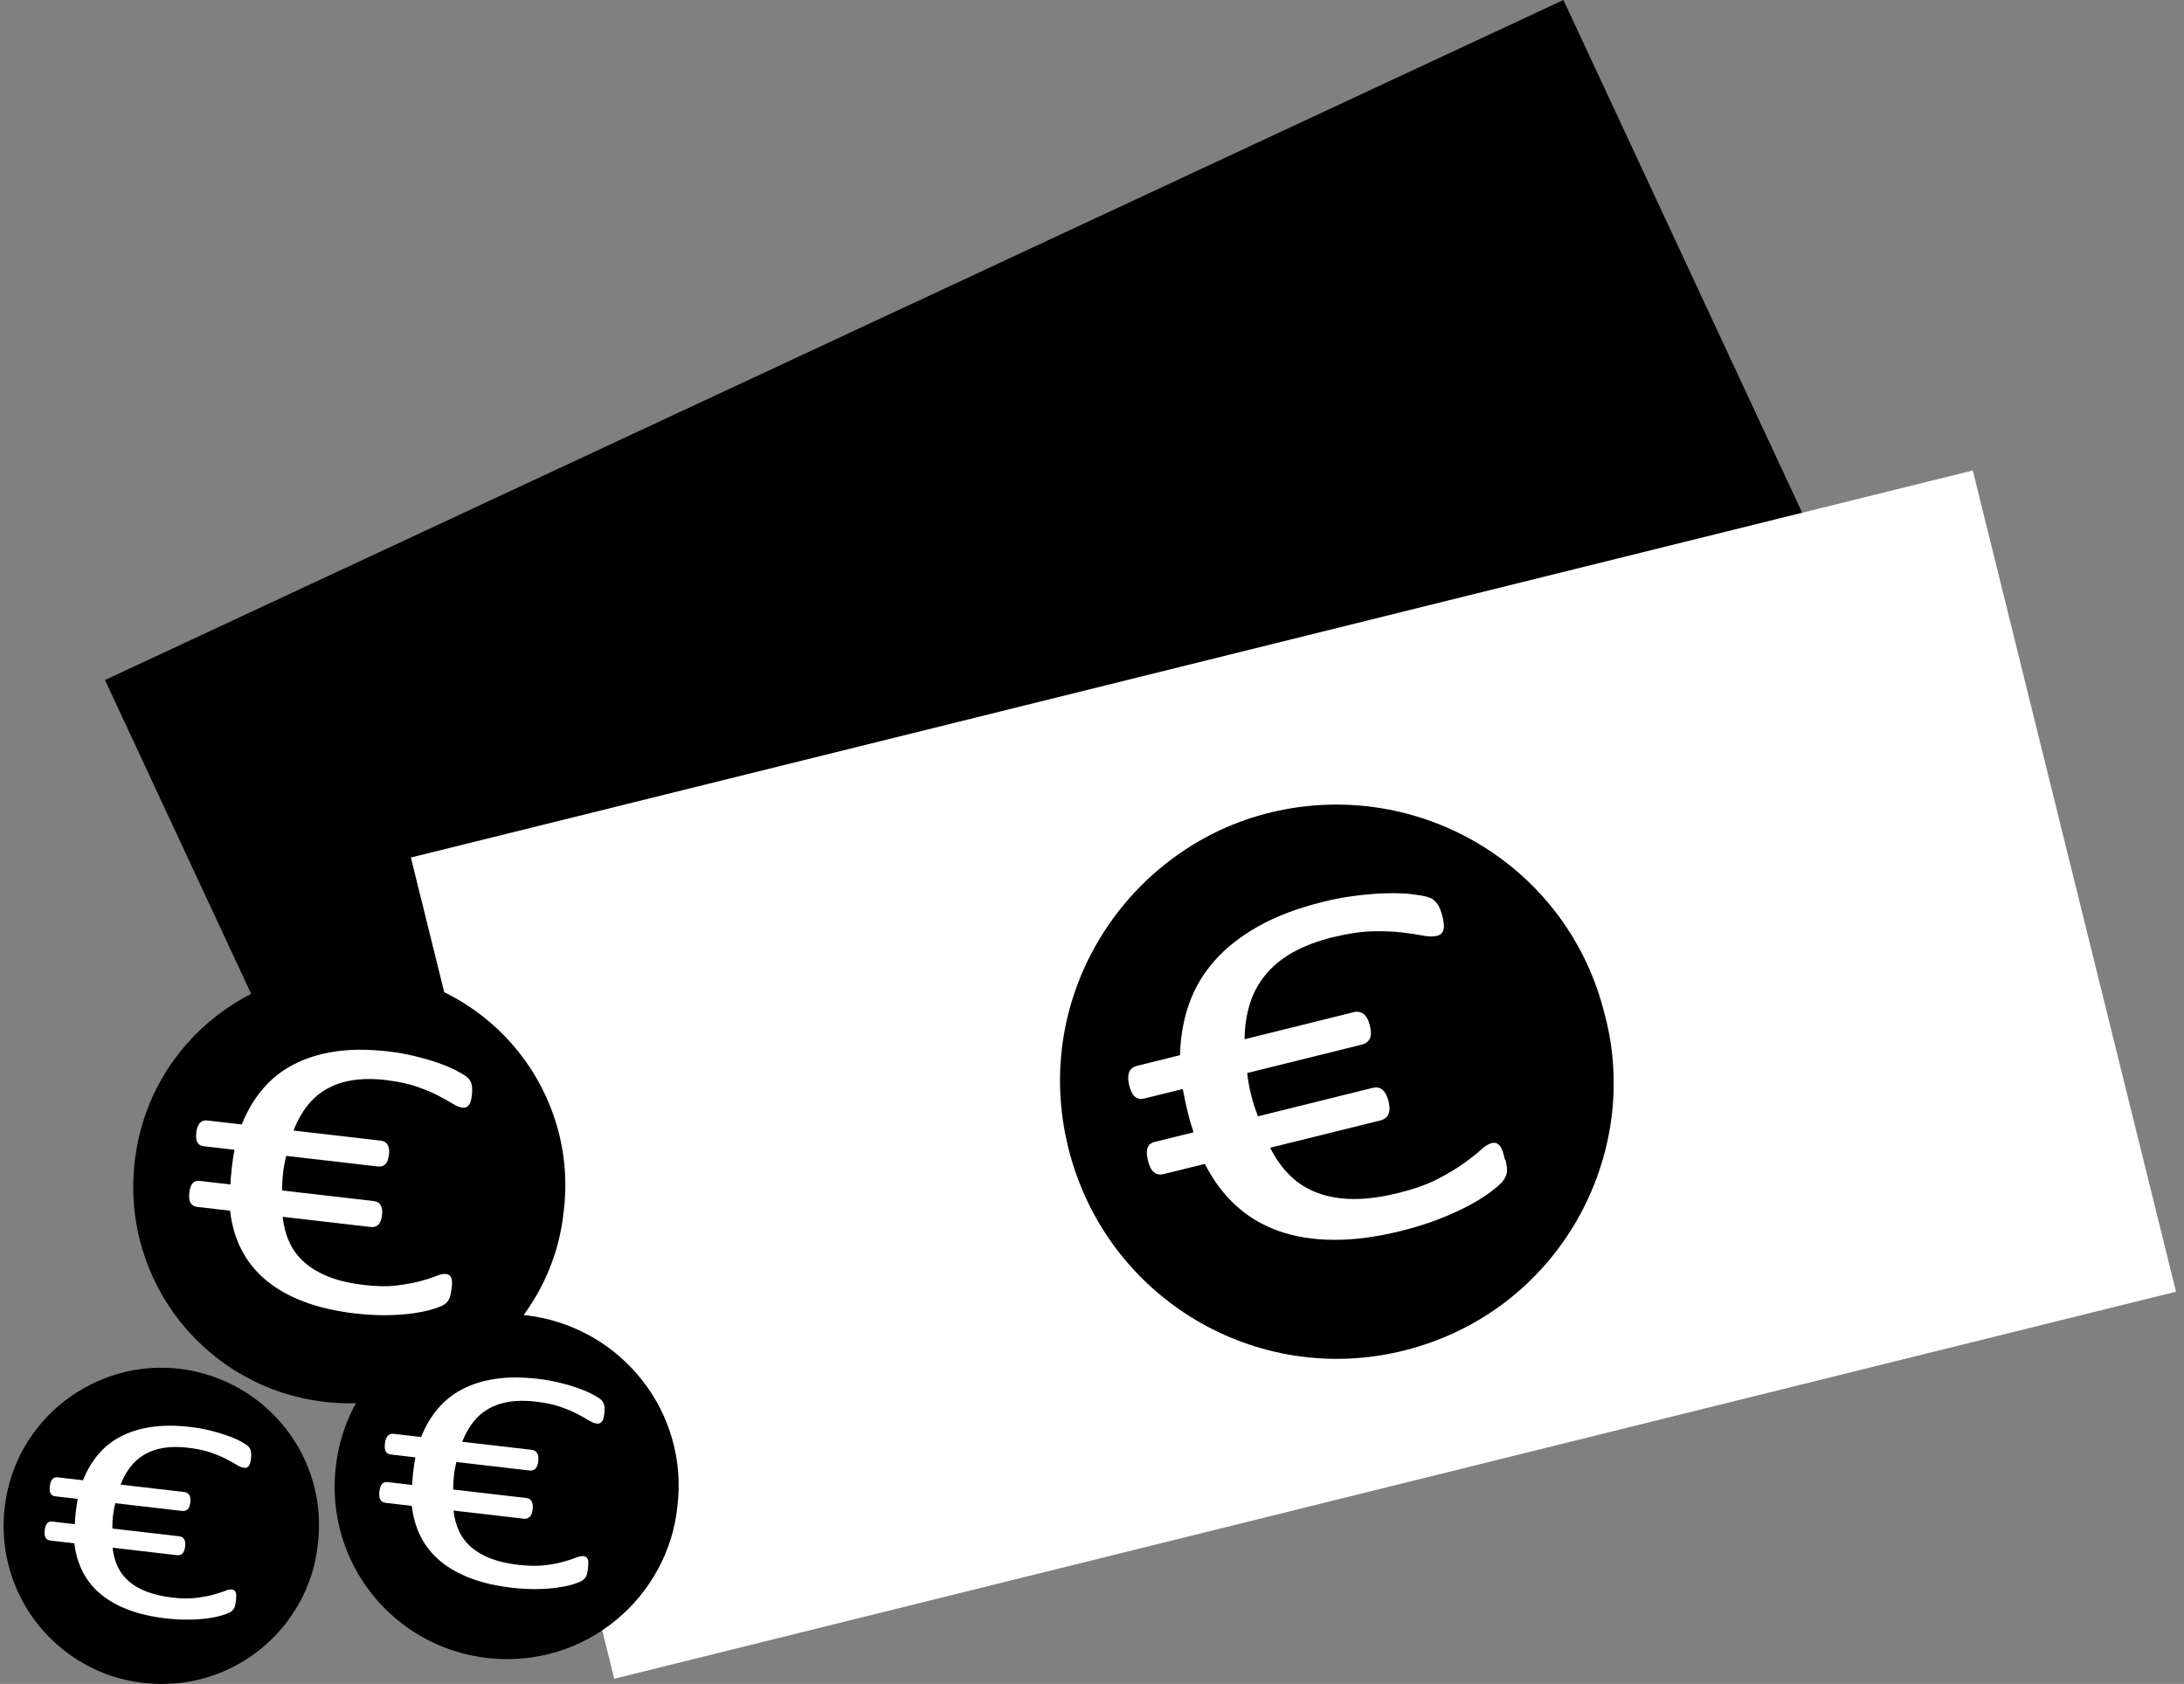 <svg width="118" height="91" viewBox="0 0 118 91" fill="none" xmlns="http://www.w3.org/2000/svg">
<rect x="0" y="0" width="118" height="91" fill="#808080" stroke="none"/>
<path d="M5.673 36.748L24.967 78.189L29.838 77.204L22.205 46.354L97.49 27.962L84.471 0L5.673 36.748Z" fill="black"/>
<path d="M106.588 25.423L22.205 46.339L33.186 90.717L117.569 69.801L106.588 25.423Z" fill="white"/>
<path d="M86.716 54.868C88.718 62.49 84.199 70.879 75.888 72.974C67.892 74.988 59.782 70.163 57.739 62.104C55.62 53.731 60.961 45.739 68.698 43.893C76.671 41.99 84.77 46.805 86.712 54.868H86.716Z" fill="black"/>
<path d="M81.347 62.692C81.424 63.005 81.445 63.247 81.404 63.415C81.364 63.583 81.28 63.741 81.152 63.882C81.025 64.023 80.81 64.205 80.511 64.43C80.212 64.656 79.832 64.891 79.379 65.136C78.922 65.382 78.381 65.627 77.759 65.873C77.138 66.118 76.452 66.33 75.71 66.515C74.4 66.841 73.194 67.002 72.095 66.999C70.996 66.999 70.002 66.841 69.115 66.532C68.228 66.222 67.449 65.762 66.78 65.15C66.112 64.541 65.55 63.788 65.097 62.897L62.88 63.445C62.675 63.495 62.5 63.465 62.356 63.354C62.211 63.243 62.1 63.032 62.023 62.719C61.986 62.568 61.966 62.433 61.962 62.315C61.962 62.198 61.976 62.097 62.01 62.013C62.043 61.929 62.09 61.861 62.154 61.814C62.218 61.767 62.298 61.727 62.403 61.703L64.486 61.189C64.432 61.024 64.378 60.849 64.324 60.668C64.27 60.486 64.224 60.308 64.18 60.13C64.126 59.915 64.076 59.696 64.029 59.471C63.982 59.245 63.938 59.037 63.904 58.849L61.821 59.363C61.63 59.41 61.465 59.38 61.328 59.272C61.193 59.165 61.086 58.95 61.005 58.627C60.968 58.475 60.951 58.341 60.958 58.22C60.961 58.099 60.981 58.001 61.015 57.921C61.049 57.84 61.102 57.773 61.17 57.719C61.237 57.665 61.324 57.625 61.425 57.598L63.757 57.02C63.777 56.051 63.935 55.133 64.234 54.276C64.533 53.415 64.993 52.632 65.614 51.925C66.236 51.219 67.029 50.594 67.993 50.053C68.957 49.511 70.12 49.071 71.48 48.735C72.085 48.583 72.686 48.472 73.291 48.398C73.892 48.324 74.45 48.281 74.957 48.271C75.465 48.257 75.905 48.274 76.278 48.321C76.65 48.368 76.916 48.412 77.077 48.456C77.238 48.499 77.356 48.553 77.433 48.61C77.511 48.667 77.578 48.735 77.638 48.815C77.699 48.896 77.756 48.993 77.803 49.115C77.853 49.236 77.9 49.38 77.941 49.548C77.981 49.71 78.004 49.848 78.011 49.962C78.021 50.08 78.011 50.177 77.984 50.261C77.957 50.345 77.914 50.412 77.86 50.463C77.803 50.513 77.726 50.554 77.621 50.577C77.43 50.624 77.178 50.618 76.869 50.557C76.56 50.496 76.183 50.439 75.733 50.386C75.283 50.332 74.749 50.312 74.134 50.328C73.516 50.345 72.804 50.453 71.994 50.651C71.184 50.85 70.425 51.139 69.827 51.478C69.229 51.821 68.739 52.225 68.359 52.696C67.98 53.166 67.697 53.687 67.523 54.266C67.344 54.844 67.25 55.476 67.244 56.159L73.143 54.696C73.244 54.669 73.341 54.666 73.425 54.683C73.509 54.7 73.59 54.733 73.664 54.787C73.738 54.841 73.805 54.918 73.865 55.022C73.926 55.127 73.973 55.254 74.01 55.406C74.091 55.725 74.087 55.967 74.007 56.132C73.926 56.297 73.778 56.401 73.573 56.451L67.385 57.985C67.405 58.18 67.432 58.371 67.469 58.566C67.502 58.761 67.549 58.97 67.603 59.192C67.65 59.387 67.704 59.578 67.764 59.763C67.825 59.948 67.892 60.133 67.963 60.325L74.151 58.791C74.252 58.765 74.346 58.758 74.433 58.771C74.52 58.785 74.598 58.818 74.672 58.876C74.749 58.933 74.816 59.014 74.873 59.118C74.93 59.222 74.981 59.35 75.018 59.501C75.095 59.814 75.092 60.052 75.011 60.221C74.93 60.389 74.786 60.496 74.581 60.547L68.624 62.023C68.92 62.611 69.28 63.116 69.703 63.529C70.126 63.943 70.627 64.259 71.205 64.471C71.782 64.683 72.427 64.79 73.147 64.793C73.865 64.797 74.672 64.686 75.569 64.464C76.405 64.255 77.104 64.007 77.665 63.718C78.226 63.428 78.7 63.142 79.083 62.87C79.466 62.594 79.768 62.356 79.997 62.147C80.225 61.939 80.423 61.814 80.588 61.774C80.679 61.751 80.756 61.751 80.82 61.767C80.884 61.784 80.951 61.828 81.015 61.895C81.078 61.962 81.135 62.063 81.179 62.194C81.223 62.325 81.273 62.493 81.324 62.699L81.347 62.692Z" fill="white"/>
<path d="M30.453 65.473C29.835 71.599 24.235 76.501 17.579 75.758C11.176 75.042 6.56 69.289 7.272 62.833C8.011 56.125 14.106 51.741 20.274 52.507C26.63 53.301 31.243 59.04 30.457 65.473H30.453Z" fill="black"/>
<path d="M24.382 69.729C24.352 69.978 24.302 70.16 24.224 70.274C24.147 70.388 24.043 70.479 23.912 70.546C23.781 70.614 23.573 70.691 23.294 70.772C23.015 70.852 22.672 70.923 22.269 70.977C21.866 71.031 21.406 71.064 20.885 71.071C20.364 71.078 19.803 71.047 19.209 70.98C18.16 70.859 17.233 70.647 16.43 70.345C15.627 70.042 14.942 69.655 14.378 69.185C13.813 68.714 13.37 68.166 13.047 67.534C12.725 66.905 12.52 66.202 12.432 65.425L10.659 65.22C10.494 65.2 10.373 65.133 10.299 65.012C10.225 64.891 10.202 64.706 10.229 64.457C10.242 64.336 10.265 64.232 10.296 64.144C10.326 64.057 10.366 63.99 10.413 63.936C10.46 63.882 10.514 63.848 10.575 63.828C10.635 63.808 10.706 63.805 10.786 63.815L12.449 64.007C12.456 63.869 12.463 63.727 12.476 63.583C12.489 63.438 12.503 63.29 12.52 63.149C12.54 62.978 12.563 62.803 12.587 62.624C12.611 62.446 12.641 62.285 12.668 62.134L11.005 61.942C10.85 61.925 10.739 61.858 10.669 61.74C10.598 61.623 10.578 61.438 10.608 61.182C10.622 61.061 10.649 60.957 10.685 60.873C10.722 60.785 10.763 60.718 10.81 60.671C10.857 60.624 10.914 60.587 10.978 60.567C11.041 60.547 11.115 60.54 11.199 60.55L13.064 60.765C13.343 60.059 13.709 59.434 14.163 58.889C14.616 58.341 15.167 57.894 15.819 57.547C16.467 57.201 17.22 56.959 18.073 56.828C18.926 56.697 19.897 56.693 20.986 56.818C21.47 56.875 21.94 56.956 22.4 57.07C22.86 57.181 23.28 57.302 23.657 57.433C24.033 57.564 24.349 57.695 24.611 57.83C24.873 57.964 25.054 58.072 25.158 58.149C25.263 58.227 25.337 58.297 25.377 58.358C25.417 58.422 25.447 58.489 25.471 58.563C25.494 58.637 25.508 58.724 25.511 58.828C25.515 58.929 25.511 59.05 25.494 59.185C25.481 59.313 25.461 59.42 25.434 59.508C25.407 59.595 25.373 59.666 25.333 59.719C25.289 59.773 25.242 59.81 25.189 59.834C25.135 59.857 25.064 59.864 24.984 59.854C24.829 59.837 24.648 59.763 24.439 59.632C24.231 59.504 23.969 59.356 23.653 59.195C23.337 59.033 22.954 58.872 22.498 58.714C22.041 58.556 21.49 58.442 20.841 58.364C20.193 58.287 19.558 58.29 19.027 58.378C18.496 58.465 18.026 58.627 17.62 58.865C17.213 59.104 16.864 59.41 16.578 59.787C16.289 60.16 16.047 60.597 15.856 61.095L20.573 61.639C20.653 61.649 20.724 61.673 20.784 61.707C20.845 61.74 20.892 61.791 20.932 61.848C20.972 61.908 20.999 61.982 21.016 62.073C21.033 62.164 21.033 62.272 21.016 62.392C20.986 62.648 20.919 62.826 20.814 62.92C20.71 63.015 20.576 63.055 20.411 63.035L15.463 62.463C15.426 62.611 15.392 62.759 15.365 62.914C15.335 63.065 15.312 63.23 15.291 63.408C15.275 63.566 15.261 63.717 15.254 63.869C15.248 64.02 15.244 64.175 15.248 64.333L20.196 64.904C20.277 64.914 20.348 64.934 20.408 64.968C20.468 65.002 20.515 65.049 20.556 65.109C20.596 65.173 20.623 65.247 20.64 65.341C20.657 65.436 20.657 65.54 20.64 65.661C20.61 65.91 20.546 66.084 20.438 66.185C20.331 66.286 20.196 66.326 20.035 66.306L15.271 65.755C15.328 66.266 15.453 66.733 15.648 67.154C15.842 67.574 16.125 67.941 16.491 68.253C16.857 68.566 17.3 68.821 17.825 69.02C18.349 69.218 18.97 69.359 19.689 69.44C20.358 69.517 20.936 69.528 21.426 69.467C21.916 69.406 22.34 69.329 22.696 69.235C23.052 69.138 23.341 69.047 23.563 68.956C23.784 68.865 23.966 68.828 24.1 68.845C24.171 68.852 24.228 68.872 24.275 68.902C24.319 68.932 24.355 68.983 24.382 69.05C24.409 69.117 24.423 69.208 24.423 69.316C24.423 69.423 24.409 69.561 24.392 69.723L24.382 69.729Z" fill="white"/>
<path d="M36.598 81.41C36.104 86.289 31.646 90.193 26.344 89.598C21.248 89.026 17.569 84.447 18.137 79.305C18.725 73.963 23.576 70.472 28.491 71.084C33.551 71.716 37.226 76.286 36.598 81.41Z" fill="black"/>
<path d="M31.764 84.8C31.74 84.998 31.7 85.142 31.639 85.233C31.579 85.324 31.495 85.398 31.391 85.452C31.287 85.506 31.122 85.566 30.897 85.633C30.672 85.701 30.403 85.754 30.084 85.798C29.765 85.842 29.395 85.865 28.982 85.872C28.569 85.879 28.122 85.855 27.648 85.798C26.815 85.701 26.076 85.533 25.438 85.29C24.796 85.048 24.252 84.742 23.801 84.369C23.351 83.996 22.998 83.555 22.74 83.055C22.481 82.553 22.32 81.992 22.249 81.377L20.838 81.212C20.707 81.198 20.613 81.141 20.553 81.044C20.492 80.946 20.476 80.802 20.499 80.6C20.509 80.502 20.529 80.422 20.553 80.351C20.576 80.281 20.61 80.227 20.647 80.186C20.684 80.146 20.727 80.116 20.774 80.102C20.822 80.089 20.879 80.085 20.942 80.092L22.27 80.247C22.273 80.139 22.28 80.025 22.29 79.907C22.3 79.79 22.31 79.675 22.323 79.561C22.34 79.423 22.357 79.285 22.377 79.144C22.397 79.003 22.421 78.872 22.441 78.754L21.114 78.599C20.989 78.586 20.902 78.532 20.845 78.438C20.791 78.344 20.774 78.196 20.798 77.991C20.808 77.893 20.828 77.812 20.858 77.742C20.885 77.675 20.919 77.621 20.959 77.581C21 77.54 21.043 77.513 21.094 77.496C21.144 77.48 21.204 77.476 21.268 77.483L22.753 77.654C22.975 77.093 23.267 76.595 23.63 76.158C23.99 75.721 24.43 75.365 24.947 75.089C25.464 74.813 26.062 74.622 26.741 74.517C27.42 74.413 28.196 74.41 29.062 74.511C29.445 74.554 29.822 74.622 30.191 74.709C30.558 74.796 30.89 74.894 31.189 74.998C31.488 75.102 31.74 75.207 31.948 75.314C32.157 75.422 32.301 75.506 32.385 75.566C32.469 75.627 32.526 75.684 32.56 75.734C32.59 75.785 32.617 75.839 32.634 75.899C32.651 75.96 32.664 76.03 32.664 76.111C32.667 76.192 32.664 76.286 32.651 76.394C32.637 76.494 32.624 76.582 32.603 76.653C32.583 76.723 32.556 76.777 32.523 76.821C32.489 76.864 32.449 76.891 32.405 76.911C32.362 76.928 32.308 76.935 32.241 76.928C32.116 76.915 31.975 76.854 31.807 76.753C31.643 76.653 31.434 76.535 31.182 76.404C30.93 76.272 30.625 76.145 30.262 76.02C29.899 75.896 29.459 75.802 28.945 75.741C28.431 75.681 27.924 75.681 27.5 75.751C27.077 75.822 26.704 75.95 26.378 76.138C26.052 76.326 25.777 76.572 25.548 76.871C25.32 77.17 25.128 77.517 24.974 77.913L28.73 78.347C28.794 78.354 28.851 78.374 28.898 78.401C28.945 78.428 28.985 78.468 29.015 78.515C29.049 78.562 29.069 78.623 29.083 78.697C29.096 78.771 29.096 78.855 29.083 78.952C29.059 79.157 29.005 79.299 28.921 79.373C28.837 79.447 28.73 79.48 28.599 79.463L24.658 79.006C24.628 79.124 24.601 79.242 24.581 79.363C24.557 79.484 24.541 79.615 24.524 79.756C24.51 79.88 24.5 80.005 24.494 80.123C24.487 80.243 24.487 80.368 24.487 80.492L28.428 80.95C28.491 80.956 28.549 80.973 28.596 81C28.643 81.027 28.683 81.064 28.713 81.114C28.743 81.165 28.767 81.225 28.78 81.299C28.794 81.373 28.794 81.457 28.78 81.555C28.757 81.753 28.703 81.891 28.619 81.972C28.535 82.052 28.428 82.083 28.297 82.069L24.504 81.629C24.547 82.036 24.648 82.409 24.803 82.742C24.957 83.075 25.182 83.367 25.471 83.616C25.76 83.865 26.116 84.07 26.533 84.228C26.949 84.386 27.447 84.497 28.018 84.564C28.549 84.625 29.012 84.631 29.402 84.588C29.791 84.544 30.131 84.48 30.413 84.403C30.695 84.326 30.927 84.251 31.105 84.181C31.283 84.11 31.424 84.08 31.532 84.094C31.589 84.1 31.636 84.114 31.669 84.141C31.703 84.164 31.733 84.204 31.757 84.258C31.78 84.312 31.791 84.383 31.787 84.47C31.784 84.558 31.777 84.665 31.764 84.796V84.8Z" fill="white"/>
<path d="M17.173 83.438C16.723 87.91 12.634 91.491 7.773 90.946C3.1 90.425 -0.273 86.222 0.247 81.511C0.788 76.612 5.236 73.411 9.738 73.973C14.378 74.551 17.744 78.741 17.173 83.438Z" fill="black"/>
<path d="M12.742 86.545C12.722 86.727 12.681 86.861 12.628 86.942C12.574 87.022 12.496 87.093 12.399 87.14C12.302 87.191 12.15 87.244 11.946 87.305C11.741 87.365 11.492 87.416 11.2 87.456C10.904 87.496 10.568 87.52 10.188 87.523C9.809 87.527 9.399 87.507 8.966 87.456C8.2 87.369 7.524 87.214 6.94 86.992C6.352 86.77 5.855 86.488 5.441 86.145C5.028 85.802 4.706 85.402 4.471 84.941C4.235 84.48 4.084 83.969 4.02 83.401L2.727 83.25C2.606 83.236 2.519 83.186 2.465 83.098C2.411 83.011 2.394 82.876 2.414 82.692C2.425 82.604 2.441 82.527 2.465 82.463C2.488 82.399 2.515 82.349 2.552 82.312C2.586 82.275 2.626 82.248 2.67 82.234C2.713 82.221 2.764 82.218 2.824 82.224L4.041 82.365C4.044 82.264 4.051 82.164 4.061 82.056C4.071 81.948 4.081 81.844 4.091 81.74C4.104 81.616 4.121 81.488 4.141 81.357C4.161 81.226 4.178 81.108 4.198 81L2.982 80.859C2.871 80.846 2.787 80.799 2.737 80.711C2.687 80.627 2.67 80.489 2.693 80.301C2.703 80.213 2.724 80.136 2.747 80.072C2.774 80.008 2.804 79.961 2.838 79.924C2.871 79.887 2.912 79.864 2.962 79.847C3.013 79.83 3.063 79.827 3.123 79.834L4.484 79.992C4.689 79.477 4.954 79.02 5.287 78.62C5.616 78.22 6.019 77.893 6.496 77.641C6.97 77.389 7.518 77.211 8.143 77.117C8.767 77.023 9.476 77.019 10.269 77.11C10.622 77.15 10.968 77.211 11.304 77.292C11.64 77.372 11.946 77.46 12.221 77.557C12.493 77.651 12.728 77.749 12.916 77.846C13.105 77.944 13.239 78.021 13.316 78.078C13.394 78.135 13.447 78.186 13.474 78.23C13.504 78.277 13.525 78.324 13.541 78.381C13.558 78.438 13.568 78.499 13.572 78.573C13.572 78.647 13.572 78.734 13.558 78.832C13.548 78.926 13.531 79.003 13.514 79.067C13.494 79.131 13.471 79.181 13.441 79.222C13.41 79.262 13.373 79.289 13.333 79.306C13.293 79.322 13.242 79.326 13.182 79.319C13.071 79.306 12.937 79.252 12.786 79.158C12.634 79.064 12.443 78.956 12.211 78.838C11.979 78.721 11.7 78.603 11.368 78.489C11.035 78.374 10.632 78.29 10.158 78.233C9.685 78.176 9.221 78.179 8.835 78.243C8.448 78.307 8.106 78.425 7.807 78.6C7.508 78.774 7.256 78.996 7.044 79.272C6.832 79.544 6.658 79.864 6.517 80.227L9.96 80.627C10.021 80.634 10.071 80.651 10.115 80.677C10.158 80.704 10.192 80.738 10.222 80.782C10.252 80.825 10.273 80.879 10.283 80.947C10.293 81.014 10.293 81.091 10.283 81.178C10.262 81.367 10.212 81.495 10.135 81.565C10.057 81.636 9.96 81.663 9.839 81.649L6.228 81.232C6.201 81.34 6.177 81.448 6.157 81.562C6.137 81.673 6.12 81.794 6.103 81.925C6.09 82.039 6.08 82.15 6.076 82.261C6.07 82.372 6.07 82.483 6.07 82.601L9.681 83.018C9.742 83.024 9.792 83.041 9.836 83.065C9.879 83.088 9.913 83.122 9.943 83.169C9.974 83.216 9.994 83.27 10.004 83.337C10.014 83.404 10.014 83.482 10.004 83.569C9.984 83.751 9.933 83.879 9.856 83.953C9.779 84.026 9.681 84.053 9.56 84.04L6.083 83.636C6.123 84.01 6.214 84.349 6.359 84.659C6.503 84.968 6.705 85.234 6.973 85.462C7.239 85.691 7.565 85.879 7.948 86.02C8.331 86.162 8.784 86.269 9.308 86.33C9.795 86.387 10.219 86.394 10.578 86.35C10.938 86.306 11.247 86.249 11.505 86.182C11.764 86.111 11.976 86.044 12.14 85.977C12.305 85.909 12.433 85.882 12.53 85.896C12.584 85.903 12.624 85.916 12.658 85.94C12.688 85.963 12.715 85.997 12.735 86.047C12.755 86.098 12.765 86.162 12.765 86.239C12.765 86.316 12.755 86.417 12.742 86.538V86.545Z" fill="white"/>
</svg>
